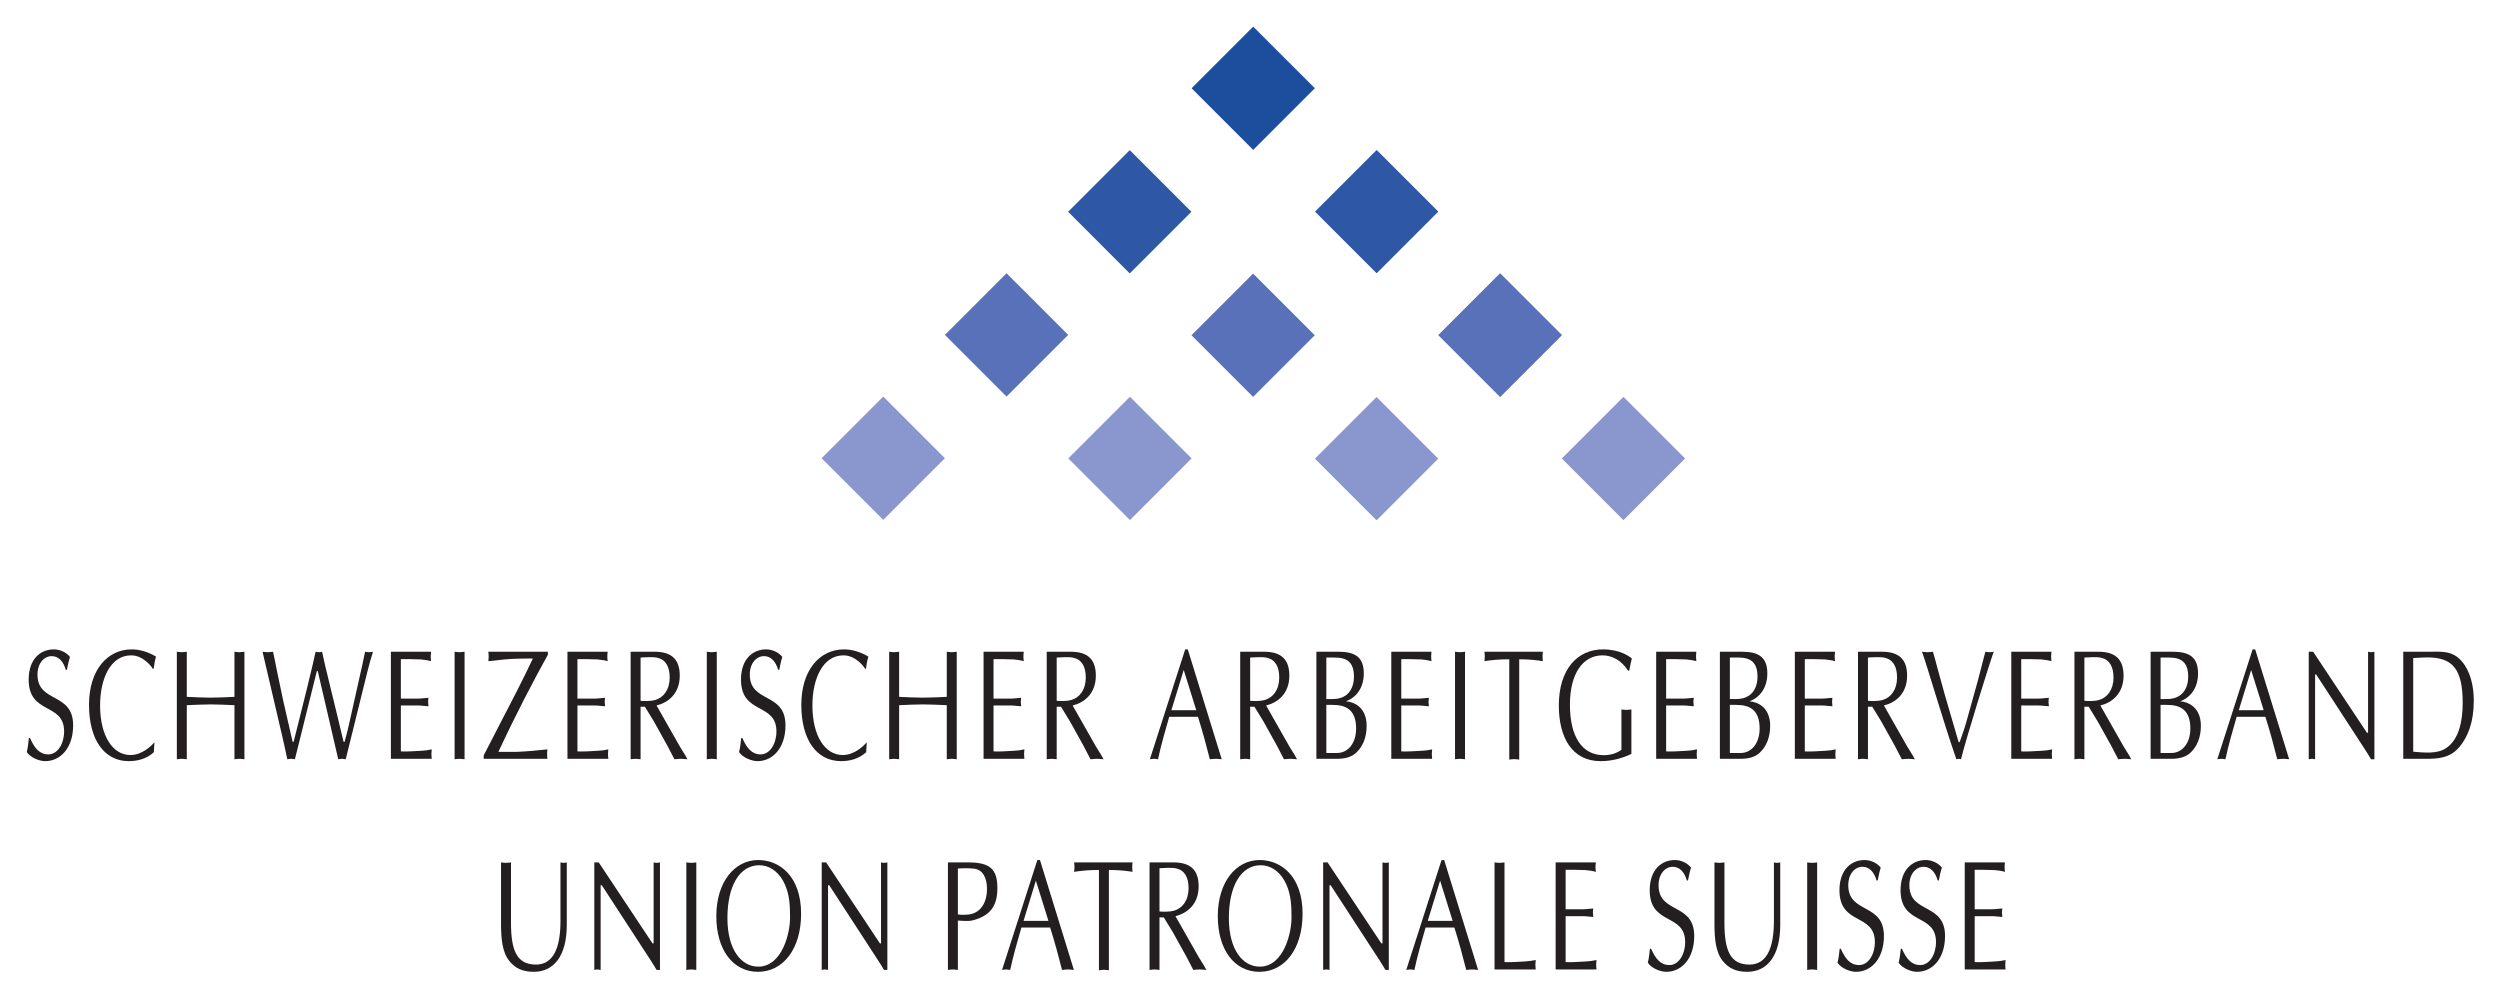 <?xml version="1.0" encoding="UTF-8" standalone="no"?>
<!-- Created with Inkscape (http://www.inkscape.org/) -->
<svg xmlns:svg="http://www.w3.org/2000/svg" xmlns="http://www.w3.org/2000/svg" version="1.0" width="942.7" height="376.4" id="svg2">
  <defs id="defs4">
    <clipPath id="clipPath2556">
      <path d="M 142.665,639.839 L 508.335,639.839 L 508.335,396.059 L 142.665,396.059 L 142.665,639.839 z" id="path2558"/>
    </clipPath>
  </defs>
  <g transform="translate(-2.937, -2.694)" id="layer1">
    <g transform="matrix(5.479, 0, 0, 5.479, -2223.34, -1129.76)" id="g5756">
      <path d="M 496.831,221.255 L 501.075,225.498 L 505.317,221.255 L 501.075,217.013 L 496.831,221.255" id="path5758" style="fill: rgb(46, 87, 166); fill-opacity: 1; fill-rule: nonzero; stroke: none;"/>
      <path d="M 488.336,212.764 L 492.578,217.007 L 496.822,212.764 L 492.578,208.522 L 488.336,212.764" id="path5760" style="fill: rgb(29, 78, 158); fill-opacity: 1; fill-rule: nonzero; stroke: none;"/>
      <path d="M 505.33,229.753 L 509.572,233.997 L 513.815,229.753 L 509.572,225.51 L 505.33,229.753" id="path5762" style="fill: rgb(48, 88, 170); fill-opacity: 1; fill-rule: nonzero; stroke: none;"/>
      <path d="M 479.84,221.265 L 484.082,225.508 L 488.325,221.265 L 484.082,217.022 L 479.84,221.265" id="path5764" style="fill: rgb(46, 87, 166); fill-opacity: 1; fill-rule: nonzero; stroke: none;"/>
      <path d="M 471.361,229.74 L 475.602,233.983 L 479.846,229.74 L 475.602,225.498 L 471.361,229.74" id="path5766" style="fill: rgb(88, 113, 185); fill-opacity: 1; fill-rule: nonzero; stroke: none;"/>
      <path d="M 462.873,238.227 L 467.116,242.469 L 471.36,238.227 L 467.116,233.983 L 462.873,238.227" id="path5768" style="fill: rgb(138, 150, 206); fill-opacity: 1; fill-rule: nonzero; stroke: none;"/>
      <path d="M 505.327,229.755 L 509.571,233.998 L 513.813,229.755 L 509.571,225.513 L 505.327,229.755" id="path5770" style="fill: rgb(88, 113, 185); fill-opacity: 1; fill-rule: nonzero; stroke: none;"/>
      <path d="M 513.817,238.244 L 518.06,242.488 L 522.302,238.244 L 518.06,234.002 L 513.817,238.244" id="path5772" style="fill: rgb(138, 150, 206); fill-opacity: 1; fill-rule: nonzero; stroke: none;"/>
      <path d="M 488.33,229.762 L 492.572,234.004 L 496.815,229.762 L 492.572,225.519 L 488.33,229.762" id="path5774" style="fill: rgb(88, 113, 185); fill-opacity: 1; fill-rule: nonzero; stroke: none;"/>
      <path d="M 496.825,238.257 L 501.067,242.5 L 505.311,238.257 L 501.067,234.014 L 496.825,238.257" id="path5776" style="fill: rgb(138, 150, 206); fill-opacity: 1; fill-rule: nonzero; stroke: none;"/>
      <path d="M 479.853,238.239 L 484.096,242.482 L 488.338,238.239 L 484.096,233.997 L 479.853,238.239" id="path5778" style="fill: rgb(138, 150, 206); fill-opacity: 1; fill-rule: nonzero; stroke: none;"/>
      <path d="M 408.396,257.484 C 408.7,258.177 409.05,258.609 409.657,258.609 C 410.288,258.609 410.741,257.884 410.741,257.03 C 410.741,255.018 408.302,255.904 408.302,253.459 C 408.302,252.064 409.097,251.382 410.032,251.382 C 410.406,251.382 410.857,251.544 411.146,251.902 C 411.052,252.183 410.997,252.485 410.935,252.789 L 410.857,252.789 C 410.693,252.204 410.351,251.847 409.891,251.847 C 409.353,251.847 408.91,252.345 408.91,253.113 C 408.91,255.104 411.363,254.303 411.363,256.608 C 411.363,258.155 410.498,259.074 409.44,259.074 C 409.058,259.074 408.435,258.848 408.17,258.447 C 408.247,258.134 408.287,257.809 408.317,257.484 L 408.396,257.484" id="path5780" style="fill: rgb(35, 31, 32); fill-opacity: 1; fill-rule: nonzero; stroke: none;"/>
      <path d="M 416.918,258.458 C 416.427,258.913 415.788,259.074 415.196,259.074 C 413.482,259.074 412.455,257.572 412.455,255.202 C 412.455,252.767 413.747,251.382 415.391,251.382 C 415.96,251.382 416.545,251.565 417.066,251.879 C 416.988,252.15 416.942,252.432 416.902,252.713 L 416.848,252.723 C 416.738,252.529 416.162,251.793 415.36,251.793 C 413.927,251.793 413.218,253.405 413.218,255.244 C 413.218,257.322 414.075,258.653 415.306,258.653 C 416.147,258.653 416.801,257.96 416.957,257.777 L 416.918,258.458" id="path5782" style="fill: rgb(35, 31, 32); fill-opacity: 1; fill-rule: nonzero; stroke: none;"/>
      <path d="M 422.465,251.544 C 422.573,251.555 422.691,251.577 422.807,251.577 C 422.917,251.577 423.026,251.555 423.151,251.544 L 423.151,258.945 C 423.026,258.934 422.917,258.913 422.807,258.913 C 422.691,258.913 422.573,258.934 422.465,258.945 L 422.465,255.223 C 421.912,255.202 421.375,255.169 420.828,255.169 C 420.283,255.169 419.746,255.202 419.185,255.223 L 419.185,258.945 C 419.061,258.934 418.951,258.913 418.842,258.913 C 418.726,258.913 418.608,258.934 418.5,258.945 L 418.5,251.544 C 418.608,251.555 418.726,251.577 418.842,251.577 C 418.951,251.577 419.061,251.555 419.185,251.544 L 419.185,254.649 C 419.746,254.672 420.291,254.704 420.828,254.704 C 421.375,254.704 421.912,254.672 422.465,254.649 L 422.465,251.544" id="path5784" style="fill: rgb(35, 31, 32); fill-opacity: 1; fill-rule: nonzero; stroke: none;"/>
      <path d="M 424.397,251.544 C 424.513,251.555 424.638,251.577 424.763,251.577 C 424.872,251.577 424.988,251.555 425.121,251.544 C 425.207,251.912 425.277,252.302 425.355,252.69 L 425.815,254.888 L 426.468,257.744 L 426.538,257.744 C 427.038,255.764 427.863,252.464 428.051,251.544 C 428.121,251.555 428.198,251.577 428.276,251.577 C 428.347,251.577 428.417,251.555 428.495,251.544 C 428.642,252.313 429.273,254.779 429.975,257.744 L 430.045,257.744 C 430.162,257.333 430.263,256.922 430.356,256.51 L 431.268,252.432 L 431.455,251.544 C 431.541,251.555 431.633,251.577 431.727,251.577 C 431.813,251.577 431.898,251.555 432,251.544 C 431.86,251.988 431.727,252.453 431.611,252.929 L 430.123,258.945 C 430.03,258.934 429.951,258.913 429.866,258.913 C 429.78,258.913 429.695,258.934 429.608,258.945 C 429.515,258.523 428.69,254.995 428.198,252.875 L 428.136,252.875 L 426.625,258.945 C 426.531,258.934 426.446,258.913 426.367,258.913 C 426.275,258.913 426.188,258.934 426.103,258.945 C 425.993,258.447 425.901,257.982 425.791,257.517 L 424.397,251.544" id="path5786" style="fill: rgb(35, 31, 32); fill-opacity: 1; fill-rule: nonzero; stroke: none;"/>
      <path d="M 433.917,254.768 L 435.125,254.768 C 435.358,254.768 435.583,254.725 435.817,254.714 C 435.81,254.8 435.793,254.898 435.793,254.995 C 435.793,255.082 435.81,255.18 435.817,255.299 C 435.583,255.288 435.358,255.244 435.125,255.244 L 433.917,255.244 L 433.917,258.404 C 434.392,258.425 434.86,258.383 435.327,258.36 C 435.568,258.35 435.802,258.318 436.043,258.263 C 436.036,258.383 436.02,258.479 436.02,258.588 C 436.02,258.697 436.036,258.804 436.043,258.913 L 433.231,258.913 L 433.231,251.544 L 435.997,251.544 C 435.988,251.663 435.973,251.76 435.973,251.869 C 435.973,251.977 435.988,252.085 435.997,252.193 C 435.763,252.128 435.53,252.097 435.296,252.074 L 434.517,252.053 L 433.917,252.053 L 433.917,254.768" id="path5788" style="fill: rgb(35, 31, 32); fill-opacity: 1; fill-rule: nonzero; stroke: none;"/>
      <path d="M 437.617,251.544 C 437.726,251.555 437.843,251.577 437.96,251.577 C 438.068,251.577 438.178,251.555 438.302,251.544 L 438.302,258.945 C 438.178,258.934 438.068,258.913 437.96,258.913 C 437.843,258.913 437.726,258.934 437.617,258.945 L 437.617,251.544" id="path5790" style="fill: rgb(35, 31, 32); fill-opacity: 1; fill-rule: nonzero; stroke: none;"/>
      <path d="M 441.886,254.282 C 442.26,253.535 442.642,252.789 442.992,252.032 L 442.992,252.009 L 442.105,252.02 C 441.356,252.02 440.492,252.139 439.938,252.193 C 439.946,252.085 439.962,251.977 439.962,251.869 C 439.962,251.76 439.946,251.663 439.938,251.544 L 444.036,251.544 L 444.036,251.75 C 443.038,253.545 441.808,255.904 440.64,258.415 L 440.64,258.437 L 441.823,258.437 C 442.541,258.415 443.397,258.328 444.005,258.263 C 443.997,258.383 443.981,258.479 443.981,258.588 C 443.981,258.697 443.997,258.804 444.005,258.913 L 439.62,258.913 L 439.62,258.674 L 441.886,254.282" id="path5792" style="fill: rgb(35, 31, 32); fill-opacity: 1; fill-rule: nonzero; stroke: none;"/>
      <path d="M 446.07,254.768 L 447.277,254.768 C 447.511,254.768 447.736,254.725 447.97,254.714 C 447.962,254.8 447.947,254.898 447.947,254.995 C 447.947,255.082 447.962,255.18 447.97,255.299 C 447.736,255.288 447.511,255.244 447.277,255.244 L 446.07,255.244 L 446.07,258.404 C 446.545,258.425 447.012,258.383 447.48,258.36 C 447.721,258.35 447.955,258.318 448.196,258.263 C 448.188,258.383 448.173,258.479 448.173,258.588 C 448.173,258.697 448.188,258.804 448.196,258.913 L 445.383,258.913 L 445.383,251.544 L 448.15,251.544 C 448.141,251.663 448.126,251.76 448.126,251.869 C 448.126,251.977 448.141,252.085 448.15,252.193 C 447.916,252.128 447.682,252.097 447.448,252.074 L 446.67,252.053 L 446.07,252.053 L 446.07,254.768" id="path5794" style="fill: rgb(35, 31, 32); fill-opacity: 1; fill-rule: nonzero; stroke: none;"/>
      <path d="M 450.416,254.92 C 450.526,254.932 451.023,254.974 451.421,254.865 C 451.99,254.704 452.418,254.163 452.418,253.319 C 452.418,252.573 452.146,252.085 451.562,251.955 C 451.273,251.89 450.743,251.923 450.416,251.944 L 450.416,254.92 z M 449.731,251.544 L 451.382,251.544 C 452.582,251.544 453.112,252.097 453.112,253.189 C 453.112,254.444 452.301,255.049 451.515,255.244 L 453.12,258.069 L 453.493,258.674 L 453.642,258.945 C 453.478,258.934 453.337,258.913 453.19,258.913 C 453.042,258.913 452.886,258.934 452.746,258.945 C 452.575,258.609 452.418,258.307 452.255,258.003 L 451.336,256.348 L 450.712,255.33 L 450.416,255.33 L 450.416,258.945 C 450.292,258.934 450.182,258.913 450.073,258.913 C 449.957,258.913 449.84,258.934 449.731,258.945 L 449.731,251.544" id="path5796" style="fill: rgb(35, 31, 32); fill-opacity: 1; fill-rule: nonzero; stroke: none;"/>
      <path d="M 454.973,251.544 C 455.082,251.555 455.2,251.577 455.316,251.577 C 455.426,251.577 455.535,251.555 455.66,251.544 L 455.66,258.945 C 455.535,258.934 455.426,258.913 455.316,258.913 C 455.2,258.913 455.082,258.934 454.973,258.945 L 454.973,251.544" id="path5798" style="fill: rgb(35, 31, 32); fill-opacity: 1; fill-rule: nonzero; stroke: none;"/>
      <path d="M 457.42,257.484 C 457.723,258.177 458.075,258.609 458.682,258.609 C 459.313,258.609 459.765,257.884 459.765,257.03 C 459.765,255.018 457.326,255.904 457.326,253.459 C 457.326,252.064 458.121,251.382 459.056,251.382 C 459.43,251.382 459.881,251.544 460.17,251.902 C 460.076,252.183 460.022,252.485 459.96,252.789 L 459.881,252.789 C 459.717,252.204 459.375,251.847 458.916,251.847 C 458.378,251.847 457.933,252.345 457.933,253.113 C 457.933,255.104 460.388,254.303 460.388,256.608 C 460.388,258.155 459.523,259.074 458.463,259.074 C 458.082,259.074 457.458,258.848 457.193,258.447 C 457.272,258.134 457.311,257.809 457.342,257.484 L 457.42,257.484" id="path5800" style="fill: rgb(35, 31, 32); fill-opacity: 1; fill-rule: nonzero; stroke: none;"/>
      <path d="M 465.942,258.458 C 465.451,258.913 464.813,259.074 464.221,259.074 C 462.507,259.074 461.478,257.572 461.478,255.202 C 461.478,252.767 462.772,251.382 464.416,251.382 C 464.983,251.382 465.568,251.565 466.09,251.879 C 466.012,252.15 465.966,252.432 465.927,252.713 L 465.872,252.723 C 465.763,252.529 465.187,251.793 464.385,251.793 C 462.951,251.793 462.242,253.405 462.242,255.244 C 462.242,257.322 463.098,258.653 464.33,258.653 C 465.171,258.653 465.826,257.96 465.981,257.777 L 465.942,258.458" id="path5802" style="fill: rgb(35, 31, 32); fill-opacity: 1; fill-rule: nonzero; stroke: none;"/>
      <path d="M 471.488,251.544 C 471.598,251.555 471.715,251.577 471.832,251.577 C 471.941,251.577 472.05,251.555 472.175,251.544 L 472.175,258.945 C 472.05,258.934 471.941,258.913 471.832,258.913 C 471.715,258.913 471.598,258.934 471.488,258.945 L 471.488,255.223 C 470.936,255.202 470.398,255.169 469.853,255.169 C 469.307,255.169 468.77,255.202 468.21,255.223 L 468.21,258.945 C 468.085,258.934 467.976,258.913 467.867,258.913 C 467.75,258.913 467.632,258.934 467.525,258.945 L 467.525,251.544 C 467.632,251.555 467.75,251.577 467.867,251.577 C 467.976,251.577 468.085,251.555 468.21,251.544 L 468.21,254.649 C 468.77,254.672 469.316,254.704 469.853,254.704 C 470.398,254.704 470.936,254.672 471.488,254.649 L 471.488,251.544" id="path5804" style="fill: rgb(35, 31, 32); fill-opacity: 1; fill-rule: nonzero; stroke: none;"/>
      <path d="M 474.707,254.768 L 475.913,254.768 C 476.147,254.768 476.373,254.725 476.607,254.714 C 476.6,254.8 476.583,254.898 476.583,254.995 C 476.583,255.082 476.6,255.18 476.607,255.299 C 476.373,255.288 476.147,255.244 475.913,255.244 L 474.707,255.244 L 474.707,258.404 C 475.181,258.425 475.648,258.383 476.116,258.36 C 476.358,258.35 476.592,258.318 476.833,258.263 C 476.826,258.383 476.81,258.479 476.81,258.588 C 476.81,258.697 476.826,258.804 476.833,258.913 L 474.021,258.913 L 474.021,251.544 L 476.786,251.544 C 476.778,251.663 476.763,251.76 476.763,251.869 C 476.763,251.977 476.778,252.085 476.786,252.193 C 476.552,252.128 476.318,252.097 476.086,252.074 L 475.306,252.053 L 474.707,252.053 L 474.707,254.768" id="path5806" style="fill: rgb(35, 31, 32); fill-opacity: 1; fill-rule: nonzero; stroke: none;"/>
      <path d="M 479.053,254.92 C 479.162,254.932 479.661,254.974 480.058,254.865 C 480.627,254.704 481.056,254.163 481.056,253.319 C 481.056,252.573 480.782,252.085 480.198,251.955 C 479.911,251.89 479.381,251.923 479.053,251.944 L 479.053,254.92 z M 478.368,251.544 L 480.02,251.544 C 481.22,251.544 481.748,252.097 481.748,253.189 C 481.748,254.444 480.938,255.049 480.152,255.244 L 481.756,258.069 L 482.131,258.674 L 482.278,258.945 C 482.115,258.934 481.975,258.913 481.827,258.913 C 481.678,258.913 481.523,258.934 481.382,258.945 C 481.211,258.609 481.056,258.307 480.892,258.003 L 479.972,256.348 L 479.35,255.33 L 479.053,255.33 L 479.053,258.945 C 478.928,258.934 478.82,258.913 478.711,258.913 C 478.593,258.913 478.477,258.934 478.368,258.945 L 478.368,251.544" id="path5808" style="fill: rgb(35, 31, 32); fill-opacity: 1; fill-rule: nonzero; stroke: none;"/>
      <path d="M 487.796,252.799 L 486.946,255.569 L 488.66,255.569 L 487.796,252.799 z M 490.412,258.945 C 490.265,258.934 490.141,258.913 490.007,258.913 C 489.86,258.913 489.727,258.934 489.595,258.945 C 489.368,258.047 489.088,257.008 488.777,256.024 L 486.798,256.024 C 486.526,256.975 486.245,257.928 486.027,258.945 C 485.918,258.934 485.832,258.913 485.738,258.913 C 485.637,258.913 485.552,258.934 485.466,258.945 L 487.897,251.382 L 488.076,251.382 L 490.412,258.945" id="path5810" style="fill: rgb(35, 31, 32); fill-opacity: 1; fill-rule: nonzero; stroke: none;"/>
      <path d="M 492.368,254.92 C 492.477,254.932 492.976,254.974 493.373,254.865 C 493.942,254.704 494.37,254.163 494.37,253.319 C 494.37,252.573 494.097,252.085 493.513,251.955 C 493.225,251.89 492.696,251.923 492.368,251.944 L 492.368,254.92 z M 491.683,251.544 L 493.335,251.544 C 494.533,251.544 495.065,252.097 495.065,253.189 C 495.065,254.444 494.253,255.049 493.467,255.244 L 495.071,258.069 L 495.446,258.674 L 495.593,258.945 C 495.43,258.934 495.29,258.913 495.141,258.913 C 494.993,258.913 494.837,258.934 494.697,258.945 C 494.526,258.609 494.37,258.307 494.207,258.003 L 493.287,256.348 L 492.663,255.33 L 492.368,255.33 L 492.368,258.945 C 492.243,258.934 492.135,258.913 492.026,258.913 C 491.908,258.913 491.792,258.934 491.683,258.945 L 491.683,251.544" id="path5812" style="fill: rgb(35, 31, 32); fill-opacity: 1; fill-rule: nonzero; stroke: none;"/>
      <path d="M 497.611,258.512 L 498.351,258.512 C 499.115,258.512 499.66,257.82 499.66,256.835 C 499.66,255.558 498.99,255.202 498.047,255.202 L 497.611,255.202 L 497.611,258.512 z M 497.611,254.8 C 498.055,254.8 498.491,254.844 498.912,254.574 C 499.293,254.325 499.512,253.849 499.512,253.264 C 499.512,252.237 499.006,251.944 498.187,251.944 L 497.611,251.944 L 497.611,254.8 z M 496.926,251.544 L 498.452,251.544 C 499.597,251.544 500.19,251.923 500.19,253.038 C 500.19,254.054 499.643,254.714 498.958,254.953 C 499.566,255.007 500.385,255.397 500.385,256.65 C 500.385,257.419 500.135,258.047 499.682,258.479 C 499.223,258.923 498.577,258.923 498.04,258.913 L 496.926,258.913 L 496.926,251.544" id="path5814" style="fill: rgb(35, 31, 32); fill-opacity: 1; fill-rule: nonzero; stroke: none;"/>
      <path d="M 502.768,254.768 L 503.975,254.768 C 504.21,254.768 504.436,254.725 504.67,254.714 C 504.661,254.8 504.646,254.898 504.646,254.995 C 504.646,255.082 504.661,255.18 504.67,255.299 C 504.436,255.288 504.21,255.244 503.975,255.244 L 502.768,255.244 L 502.768,258.404 C 503.243,258.425 503.711,258.383 504.178,258.36 C 504.42,258.35 504.653,258.318 504.895,258.263 C 504.887,258.383 504.871,258.479 504.871,258.588 C 504.871,258.697 504.887,258.804 504.895,258.913 L 502.082,258.913 L 502.082,251.544 L 504.848,251.544 C 504.841,251.663 504.825,251.76 504.825,251.869 C 504.825,251.977 504.841,252.085 504.848,252.193 C 504.615,252.128 504.381,252.097 504.147,252.074 L 503.367,252.053 L 502.768,252.053 L 502.768,254.768" id="path5816" style="fill: rgb(35, 31, 32); fill-opacity: 1; fill-rule: nonzero; stroke: none;"/>
      <path d="M 506.468,251.544 C 506.577,251.555 506.695,251.577 506.811,251.577 C 506.921,251.577 507.03,251.555 507.155,251.544 L 507.155,258.945 C 507.03,258.934 506.921,258.913 506.811,258.913 C 506.695,258.913 506.577,258.934 506.468,258.945 L 506.468,251.544" id="path5818" style="fill: rgb(35, 31, 32); fill-opacity: 1; fill-rule: nonzero; stroke: none;"/>
      <path d="M 510.886,258.967 C 510.761,258.955 510.652,258.934 510.543,258.934 C 510.426,258.934 510.308,258.955 510.201,258.967 L 510.201,252.064 C 509.413,252.064 508.938,252.128 508.493,252.193 C 508.502,252.085 508.517,251.977 508.517,251.869 C 508.517,251.76 508.502,251.663 508.493,251.544 L 512.513,251.544 C 512.506,251.663 512.491,251.76 512.491,251.869 C 512.491,251.977 512.506,252.085 512.513,252.193 C 512.125,252.128 511.58,252.064 510.886,252.064 L 510.886,258.967" id="path5820" style="fill: rgb(35, 31, 32); fill-opacity: 1; fill-rule: nonzero; stroke: none;"/>
      <path d="M 518.372,252.843 C 517.936,252.15 517.282,251.793 516.62,251.793 C 515.295,251.793 514.376,253.005 514.376,255.19 C 514.376,257.333 515.171,258.664 516.705,258.664 C 517.126,258.664 517.562,258.555 517.92,258.295 L 517.92,255.515 C 518.03,255.525 518.146,255.548 518.263,255.548 C 518.372,255.548 518.481,255.525 518.606,255.515 L 518.606,258.577 C 517.928,258.902 517.211,259.074 516.486,259.074 C 514.516,259.074 513.612,257.44 513.612,255.244 C 513.612,252.713 514.921,251.382 516.65,251.382 C 517.811,251.382 518.465,251.858 518.637,252.009 C 518.567,252.28 518.512,252.562 518.457,252.843 L 518.372,252.843" id="path5822" style="fill: rgb(35, 31, 32); fill-opacity: 1; fill-rule: nonzero; stroke: none;"/>
      <path d="M 520.997,254.768 L 522.205,254.768 C 522.438,254.768 522.665,254.725 522.898,254.714 C 522.891,254.8 522.875,254.898 522.875,254.995 C 522.875,255.082 522.891,255.18 522.898,255.299 C 522.665,255.288 522.438,255.244 522.205,255.244 L 520.997,255.244 L 520.997,258.404 C 521.473,258.425 521.941,258.383 522.407,258.36 C 522.65,258.35 522.883,258.318 523.123,258.263 C 523.116,258.383 523.101,258.479 523.101,258.588 C 523.101,258.697 523.116,258.804 523.123,258.913 L 520.312,258.913 L 520.312,251.544 L 523.077,251.544 C 523.07,251.663 523.055,251.76 523.055,251.869 C 523.055,251.977 523.07,252.085 523.077,252.193 C 522.843,252.128 522.61,252.097 522.376,252.074 L 521.597,252.053 L 520.997,252.053 L 520.997,254.768" id="path5824" style="fill: rgb(35, 31, 32); fill-opacity: 1; fill-rule: nonzero; stroke: none;"/>
      <path d="M 525.383,258.512 L 526.123,258.512 C 526.887,258.512 527.432,257.82 527.432,256.835 C 527.432,255.558 526.762,255.202 525.82,255.202 L 525.383,255.202 L 525.383,258.512 z M 525.383,254.8 C 525.827,254.8 526.263,254.844 526.683,254.574 C 527.066,254.325 527.285,253.849 527.285,253.264 C 527.285,252.237 526.777,251.944 525.96,251.944 L 525.383,251.944 L 525.383,254.8 z M 524.697,251.544 L 526.225,251.544 C 527.37,251.544 527.962,251.923 527.962,253.038 C 527.962,254.054 527.416,254.714 526.731,254.953 C 527.338,255.007 528.157,255.397 528.157,256.65 C 528.157,257.419 527.907,258.047 527.455,258.479 C 526.996,258.923 526.35,258.923 525.812,258.913 L 524.697,258.913 L 524.697,251.544" id="path5826" style="fill: rgb(35, 31, 32); fill-opacity: 1; fill-rule: nonzero; stroke: none;"/>
      <path d="M 530.541,254.768 L 531.747,254.768 C 531.981,254.768 532.207,254.725 532.442,254.714 C 532.433,254.8 532.418,254.898 532.418,254.995 C 532.418,255.082 532.433,255.18 532.442,255.299 C 532.207,255.288 531.981,255.244 531.747,255.244 L 530.541,255.244 L 530.541,258.404 C 531.016,258.425 531.483,258.383 531.951,258.36 C 532.192,258.35 532.426,258.318 532.667,258.263 C 532.66,258.383 532.643,258.479 532.643,258.588 C 532.643,258.697 532.66,258.804 532.667,258.913 L 529.855,258.913 L 529.855,251.544 L 532.621,251.544 C 532.612,251.663 532.597,251.76 532.597,251.869 C 532.597,251.977 532.612,252.085 532.621,252.193 C 532.386,252.128 532.153,252.097 531.92,252.074 L 531.14,252.053 L 530.541,252.053 L 530.541,254.768" id="path5828" style="fill: rgb(35, 31, 32); fill-opacity: 1; fill-rule: nonzero; stroke: none;"/>
      <path d="M 534.887,254.92 C 534.996,254.932 535.495,254.974 535.892,254.865 C 536.461,254.704 536.89,254.163 536.89,253.319 C 536.89,252.573 536.617,252.085 536.032,251.955 C 535.745,251.89 535.215,251.923 534.887,251.944 L 534.887,254.92 z M 534.202,251.544 L 535.853,251.544 C 537.053,251.544 537.582,252.097 537.582,253.189 C 537.582,254.444 536.773,255.049 535.986,255.244 L 537.591,258.069 L 537.965,258.674 L 538.112,258.945 C 537.95,258.934 537.808,258.913 537.661,258.913 C 537.512,258.913 537.357,258.934 537.217,258.945 C 537.045,258.609 536.89,258.307 536.726,258.003 L 535.806,256.348 L 535.183,255.33 L 534.887,255.33 L 534.887,258.945 C 534.763,258.934 534.653,258.913 534.545,258.913 C 534.428,258.913 534.311,258.934 534.202,258.945 L 534.202,251.544" id="path5830" style="fill: rgb(35, 31, 32); fill-opacity: 1; fill-rule: nonzero; stroke: none;"/>
      <path d="M 542.453,253.524 L 542.921,251.718 L 542.975,251.544 C 543.068,251.555 543.161,251.577 543.263,251.577 C 543.348,251.577 543.442,251.555 543.543,251.544 C 543.295,252.204 541.572,257.744 541.292,258.945 C 541.237,258.934 541.183,258.913 541.136,258.913 C 541.082,258.913 541.027,258.934 540.972,258.945 C 540.085,256.402 538.947,252.464 538.605,251.544 C 538.721,251.555 538.853,251.577 538.978,251.577 C 539.103,251.577 539.221,251.555 539.361,251.544 C 539.461,251.879 539.555,252.237 539.648,252.594 L 540.171,254.487 L 541.128,257.765 L 541.198,257.765 C 541.347,257.322 541.51,256.9 541.635,256.457 L 542.453,253.524" id="path5832" style="fill: rgb(35, 31, 32); fill-opacity: 1; fill-rule: nonzero; stroke: none;"/>
      <path d="M 545.436,254.768 L 546.645,254.768 C 546.877,254.768 547.103,254.725 547.337,254.714 C 547.33,254.8 547.313,254.898 547.313,254.995 C 547.313,255.082 547.33,255.18 547.337,255.299 C 547.103,255.288 546.877,255.244 546.645,255.244 L 545.436,255.244 L 545.436,258.404 C 545.912,258.425 546.378,258.383 546.846,258.36 C 547.088,258.35 547.321,258.318 547.563,258.263 C 547.556,258.383 547.54,258.479 547.54,258.588 C 547.54,258.697 547.556,258.804 547.563,258.913 L 544.751,258.913 L 544.751,251.544 L 547.517,251.544 C 547.508,251.663 547.493,251.76 547.493,251.869 C 547.493,251.977 547.508,252.085 547.517,252.193 C 547.283,252.128 547.048,252.097 546.815,252.074 L 546.036,252.053 L 545.436,252.053 L 545.436,254.768" id="path5834" style="fill: rgb(35, 31, 32); fill-opacity: 1; fill-rule: nonzero; stroke: none;"/>
      <path d="M 549.783,254.92 C 549.892,254.932 550.391,254.974 550.788,254.865 C 551.357,254.704 551.786,254.163 551.786,253.319 C 551.786,252.573 551.512,252.085 550.928,251.955 C 550.64,251.89 550.111,251.923 549.783,251.944 L 549.783,254.92 z M 549.098,251.544 L 550.75,251.544 C 551.948,251.544 552.478,252.097 552.478,253.189 C 552.478,254.444 551.668,255.049 550.882,255.244 L 552.486,258.069 L 552.861,258.674 L 553.008,258.945 C 552.845,258.934 552.705,258.913 552.557,258.913 C 552.408,258.913 552.252,258.934 552.112,258.945 C 551.941,258.609 551.786,258.307 551.622,258.003 L 550.702,256.348 L 550.08,255.33 L 549.783,255.33 L 549.783,258.945 C 549.658,258.934 549.55,258.913 549.441,258.913 C 549.323,258.913 549.206,258.934 549.098,258.945 L 549.098,251.544" id="path5836" style="fill: rgb(35, 31, 32); fill-opacity: 1; fill-rule: nonzero; stroke: none;"/>
      <path d="M 555.026,258.512 L 555.766,258.512 C 556.53,258.512 557.075,257.82 557.075,256.835 C 557.075,255.558 556.405,255.202 555.462,255.202 L 555.026,255.202 L 555.026,258.512 z M 555.026,254.8 C 555.47,254.8 555.907,254.844 556.327,254.574 C 556.708,254.325 556.927,253.849 556.927,253.264 C 556.927,252.237 556.421,251.944 555.603,251.944 L 555.026,251.944 L 555.026,254.8 z M 554.341,251.544 L 555.867,251.544 C 557.012,251.544 557.605,251.923 557.605,253.038 C 557.605,254.054 557.06,254.714 556.375,254.953 C 556.982,255.007 557.8,255.397 557.8,256.65 C 557.8,257.419 557.55,258.047 557.098,258.479 C 556.638,258.923 555.992,258.923 555.455,258.913 L 554.341,258.913 L 554.341,251.544" id="path5838" style="fill: rgb(35, 31, 32); fill-opacity: 1; fill-rule: nonzero; stroke: none;"/>
      <path d="M 561.258,252.799 L 560.41,255.569 L 562.123,255.569 L 561.258,252.799 z M 563.876,258.945 C 563.728,258.934 563.603,258.913 563.471,258.913 C 563.323,258.913 563.19,258.934 563.057,258.945 C 562.832,258.047 562.552,257.008 562.24,256.024 L 560.261,256.024 C 559.988,256.975 559.707,257.928 559.49,258.945 C 559.381,258.934 559.296,258.913 559.201,258.913 C 559.1,258.913 559.015,258.934 558.93,258.945 L 561.36,251.382 L 561.538,251.382 L 563.876,258.945" id="path5840" style="fill: rgb(35, 31, 32); fill-opacity: 1; fill-rule: nonzero; stroke: none;"/>
      <path d="M 569.742,258.945 L 569.508,258.945 C 569.422,258.793 569.267,258.534 569.103,258.285 L 565.737,253.113 L 565.66,253.113 L 565.66,258.945 C 565.582,258.934 565.512,258.913 565.442,258.913 C 565.363,258.913 565.293,258.934 565.223,258.945 L 565.223,251.544 L 565.527,251.544 L 569.227,257.117 L 569.306,257.117 L 569.306,251.544 C 569.376,251.555 569.446,251.577 569.523,251.577 C 569.595,251.577 569.663,251.555 569.742,251.544 L 569.742,258.945" id="path5842" style="fill: rgb(35, 31, 32); fill-opacity: 1; fill-rule: nonzero; stroke: none;"/>
      <path d="M 572.413,258.425 C 573.1,258.479 574.066,258.609 574.697,258.165 C 575.538,257.582 575.818,256.38 575.818,255.06 C 575.818,252.767 575.141,251.934 573.396,251.934 C 573.076,251.934 572.748,251.967 572.413,251.977 L 572.413,258.425 z M 571.728,251.544 L 573.497,251.544 C 574.307,251.544 575.093,251.437 575.748,252.193 C 576.332,252.864 576.582,253.87 576.582,254.898 C 576.582,256.402 576.185,257.377 575.6,258.09 C 574.938,258.892 574.073,258.913 573.247,258.913 L 571.728,258.913 L 571.728,251.544" id="path5844" style="fill: rgb(35, 31, 32); fill-opacity: 1; fill-rule: nonzero; stroke: none;"/>
      <path d="M 441.497,270.187 C 441.497,272.092 441.887,273.075 443.218,273.075 C 444.457,273.075 444.902,271.832 444.902,270.079 L 444.902,266.043 C 444.972,266.053 445.042,266.075 445.12,266.075 C 445.19,266.075 445.26,266.053 445.337,266.043 L 445.337,270.349 C 445.337,272.492 444.435,273.573 443.063,273.573 C 442.292,273.573 441.777,273.324 441.372,272.815 C 440.882,272.199 440.82,271.237 440.812,270.37 L 440.812,266.043 C 440.921,266.053 441.037,266.075 441.155,266.075 C 441.263,266.075 441.372,266.053 441.497,266.043 L 441.497,270.187" id="path5846" style="fill: rgb(35, 31, 32); fill-opacity: 1; fill-rule: nonzero; stroke: none;"/>
      <path d="M 451.75,273.444 L 451.516,273.444 C 451.43,273.292 451.273,273.033 451.11,272.783 L 447.745,267.612 L 447.667,267.612 L 447.667,273.444 C 447.59,273.433 447.52,273.41 447.45,273.41 C 447.371,273.41 447.301,273.433 447.231,273.444 L 447.231,266.043 L 447.535,266.043 L 451.235,271.615 L 451.313,271.615 L 451.313,266.043 C 451.383,266.053 451.453,266.075 451.531,266.075 C 451.601,266.075 451.671,266.053 451.75,266.043 L 451.75,273.444" id="path5848" style="fill: rgb(35, 31, 32); fill-opacity: 1; fill-rule: nonzero; stroke: none;"/>
      <path d="M 453.565,266.043 C 453.673,266.053 453.791,266.075 453.907,266.075 C 454.016,266.075 454.125,266.053 454.25,266.043 L 454.25,273.444 C 454.125,273.433 454.016,273.41 453.907,273.41 C 453.791,273.41 453.673,273.433 453.565,273.444 L 453.565,266.043" id="path5850" style="fill: rgb(35, 31, 32); fill-opacity: 1; fill-rule: nonzero; stroke: none;"/>
      <path d="M 460.21,267.287 C 459.82,266.605 459.212,266.238 458.588,266.238 C 457.218,266.238 456.392,267.677 456.392,269.873 C 456.392,272.069 457.358,273.217 458.518,273.217 C 460.162,273.217 460.755,270.857 460.7,269.668 C 460.7,268.769 460.615,268.012 460.21,267.287 z M 455.628,269.743 C 455.628,267.374 456.898,265.88 458.511,265.88 C 459.976,265.88 461.463,266.984 461.463,269.58 C 461.463,271.994 460.232,273.573 458.496,273.573 C 456.773,273.573 455.628,272.059 455.628,269.743" id="path5852" style="fill: rgb(35, 31, 32); fill-opacity: 1; fill-rule: nonzero; stroke: none;"/>
      <path d="M 467.4,273.444 L 467.166,273.444 C 467.08,273.292 466.925,273.033 466.761,272.783 L 463.396,267.612 L 463.317,267.612 L 463.317,273.444 C 463.24,273.433 463.17,273.41 463.1,273.41 C 463.022,273.41 462.952,273.433 462.882,273.444 L 462.882,266.043 L 463.186,266.043 L 466.886,271.615 L 466.963,271.615 L 466.963,266.043 C 467.033,266.053 467.103,266.075 467.182,266.075 C 467.252,266.075 467.322,266.053 467.4,266.043 L 467.4,273.444" id="path5854" style="fill: rgb(35, 31, 32); fill-opacity: 1; fill-rule: nonzero; stroke: none;"/>
      <path d="M 472.253,269.624 C 472.447,269.657 472.76,269.657 473.025,269.624 C 473.803,269.517 474.255,268.834 474.255,267.872 C 474.255,267.135 473.991,266.552 473.375,266.475 C 473.04,266.432 472.487,266.443 472.253,266.464 L 472.253,269.624 z M 472.253,273.444 C 472.128,273.433 472.02,273.41 471.911,273.41 C 471.793,273.41 471.676,273.433 471.568,273.444 L 471.568,266.043 L 472.962,266.043 C 474.473,266.043 474.972,266.508 474.972,267.818 C 474.972,269.127 474.403,269.722 473.305,270.024 C 472.955,270.122 472.447,270.047 472.253,270.047 L 472.253,273.444" id="path5856" style="fill: rgb(35, 31, 32); fill-opacity: 1; fill-rule: nonzero; stroke: none;"/>
      <path d="M 477.621,267.298 L 476.772,270.068 L 478.486,270.068 L 477.621,267.298 z M 480.238,273.444 C 480.091,273.433 479.966,273.41 479.833,273.41 C 479.686,273.41 479.553,273.433 479.421,273.444 C 479.195,272.545 478.915,271.507 478.602,270.523 L 476.625,270.523 C 476.351,271.474 476.071,272.427 475.853,273.444 C 475.743,273.433 475.658,273.41 475.565,273.41 C 475.463,273.41 475.377,273.433 475.292,273.444 L 477.722,265.88 L 477.902,265.88 L 480.238,273.444" id="path5858" style="fill: rgb(35, 31, 32); fill-opacity: 1; fill-rule: nonzero; stroke: none;"/>
      <path d="M 482.646,273.465 C 482.521,273.455 482.412,273.433 482.303,273.433 C 482.186,273.433 482.07,273.455 481.961,273.465 L 481.961,266.563 C 481.173,266.563 480.698,266.627 480.255,266.692 C 480.262,266.584 480.277,266.475 480.277,266.368 C 480.277,266.259 480.262,266.162 480.255,266.043 L 484.275,266.043 C 484.266,266.162 484.251,266.259 484.251,266.368 C 484.251,266.475 484.266,266.584 484.275,266.692 C 483.885,266.627 483.34,266.563 482.646,266.563 L 482.646,273.465" id="path5860" style="fill: rgb(35, 31, 32); fill-opacity: 1; fill-rule: nonzero; stroke: none;"/>
      <path d="M 486.128,269.419 C 486.237,269.429 486.736,269.473 487.133,269.364 C 487.702,269.203 488.13,268.662 488.13,267.818 C 488.13,267.07 487.858,266.584 487.273,266.454 C 486.986,266.389 486.456,266.422 486.128,266.443 L 486.128,269.419 z M 485.443,266.043 L 487.095,266.043 C 488.293,266.043 488.823,266.594 488.823,267.688 C 488.823,268.943 488.013,269.548 487.227,269.743 L 488.832,272.567 L 489.205,273.173 L 489.353,273.444 C 489.19,273.433 489.05,273.41 488.901,273.41 C 488.753,273.41 488.597,273.433 488.457,273.444 C 488.286,273.108 488.13,272.805 487.967,272.502 L 487.048,270.847 L 486.425,269.829 L 486.128,269.829 L 486.128,273.444 C 486.003,273.433 485.895,273.41 485.786,273.41 C 485.668,273.41 485.552,273.433 485.443,273.444 L 485.443,266.043" id="path5862" style="fill: rgb(35, 31, 32); fill-opacity: 1; fill-rule: nonzero; stroke: none;"/>
      <path d="M 494.721,267.287 C 494.332,266.605 493.723,266.238 493.101,266.238 C 491.73,266.238 490.903,267.677 490.903,269.873 C 490.903,272.069 491.87,273.217 493.031,273.217 C 494.675,273.217 495.267,270.857 495.211,269.668 C 495.211,268.769 495.126,268.012 494.721,267.287 z M 490.141,269.743 C 490.141,267.374 491.41,265.88 493.023,265.88 C 494.487,265.88 495.976,266.984 495.976,269.58 C 495.976,271.994 494.743,273.573 493.007,273.573 C 491.285,273.573 490.141,272.059 490.141,269.743" id="path5864" style="fill: rgb(35, 31, 32); fill-opacity: 1; fill-rule: nonzero; stroke: none;"/>
      <path d="M 501.911,273.444 L 501.677,273.444 C 501.592,273.292 501.436,273.033 501.273,272.783 L 497.907,267.612 L 497.83,267.612 L 497.83,273.444 C 497.751,273.433 497.681,273.41 497.611,273.41 C 497.533,273.41 497.463,273.433 497.393,273.444 L 497.393,266.043 L 497.697,266.043 L 501.397,271.615 L 501.475,271.615 L 501.475,266.043 C 501.545,266.053 501.616,266.075 501.693,266.075 C 501.763,266.075 501.833,266.053 501.911,266.043 L 501.911,273.444" id="path5866" style="fill: rgb(35, 31, 32); fill-opacity: 1; fill-rule: nonzero; stroke: none;"/>
      <path d="M 505.441,267.298 L 504.591,270.068 L 506.305,270.068 L 505.441,267.298 z M 508.058,273.444 C 507.91,273.433 507.786,273.41 507.652,273.41 C 507.505,273.41 507.372,273.433 507.24,273.444 C 507.015,272.545 506.733,271.507 506.422,270.523 L 504.443,270.523 C 504.171,271.474 503.89,272.427 503.672,273.444 C 503.563,273.433 503.477,273.41 503.383,273.41 C 503.282,273.41 503.197,273.433 503.111,273.444 L 505.541,265.88 L 505.721,265.88 L 508.058,273.444" id="path5868" style="fill: rgb(35, 31, 32); fill-opacity: 1; fill-rule: nonzero; stroke: none;"/>
      <path d="M 509.873,272.903 C 510.347,272.924 510.815,272.882 511.283,272.859 C 511.532,272.848 511.775,272.805 512.023,272.762 C 512.015,272.882 512,272.978 512,273.087 C 512,273.195 512.015,273.303 512.023,273.41 L 509.187,273.41 L 509.187,266.043 C 509.296,266.053 509.413,266.075 509.53,266.075 C 509.64,266.075 509.748,266.053 509.873,266.043 L 509.873,272.903" id="path5870" style="fill: rgb(35, 31, 32); fill-opacity: 1; fill-rule: nonzero; stroke: none;"/>
      <path d="M 514.08,269.267 L 515.287,269.267 C 515.521,269.267 515.747,269.224 515.981,269.213 C 515.972,269.299 515.957,269.397 515.957,269.494 C 515.957,269.58 515.972,269.678 515.981,269.798 C 515.747,269.787 515.521,269.743 515.287,269.743 L 514.08,269.743 L 514.08,272.903 C 514.555,272.924 515.022,272.882 515.49,272.859 C 515.731,272.848 515.965,272.815 516.206,272.762 C 516.198,272.882 516.182,272.978 516.182,273.087 C 516.182,273.195 516.198,273.303 516.206,273.41 L 513.393,273.41 L 513.393,266.043 L 516.16,266.043 C 516.152,266.162 516.136,266.259 516.136,266.368 C 516.136,266.475 516.152,266.584 516.16,266.692 C 515.926,266.627 515.692,266.594 515.458,266.573 L 514.68,266.552 L 514.08,266.552 L 514.08,269.267" id="path5872" style="fill: rgb(35, 31, 32); fill-opacity: 1; fill-rule: nonzero; stroke: none;"/>
      <path d="M 519.961,271.983 C 520.265,272.675 520.616,273.108 521.223,273.108 C 521.855,273.108 522.306,272.383 522.306,271.529 C 522.306,269.517 519.867,270.403 519.867,267.958 C 519.867,266.563 520.662,265.88 521.597,265.88 C 521.971,265.88 522.423,266.043 522.711,266.4 C 522.618,266.682 522.563,266.984 522.501,267.287 L 522.423,267.287 C 522.26,266.703 521.917,266.345 521.457,266.345 C 520.92,266.345 520.476,266.844 520.476,267.612 C 520.476,269.603 522.93,268.802 522.93,271.107 C 522.93,272.654 522.065,273.573 521.006,273.573 C 520.623,273.573 520.001,273.347 519.736,272.945 C 519.813,272.633 519.852,272.308 519.883,271.983 L 519.961,271.983" id="path5874" style="fill: rgb(35, 31, 32); fill-opacity: 1; fill-rule: nonzero; stroke: none;"/>
      <path d="M 525.01,270.187 C 525.01,272.092 525.4,273.075 526.731,273.075 C 527.97,273.075 528.415,271.832 528.415,270.079 L 528.415,266.043 C 528.483,266.053 528.555,266.075 528.632,266.075 C 528.702,266.075 528.772,266.053 528.85,266.043 L 528.85,270.349 C 528.85,272.492 527.947,273.573 526.576,273.573 C 525.805,273.573 525.29,273.324 524.885,272.815 C 524.393,272.199 524.332,271.237 524.323,270.37 L 524.323,266.043 C 524.432,266.053 524.55,266.075 524.666,266.075 C 524.776,266.075 524.885,266.053 525.01,266.043 L 525.01,270.187" id="path5876" style="fill: rgb(35, 31, 32); fill-opacity: 1; fill-rule: nonzero; stroke: none;"/>
      <path d="M 530.705,266.043 C 530.813,266.053 530.93,266.075 531.047,266.075 C 531.156,266.075 531.265,266.053 531.39,266.043 L 531.39,273.444 C 531.265,273.433 531.156,273.41 531.047,273.41 C 530.93,273.41 530.813,273.433 530.705,273.444 L 530.705,266.043" id="path5878" style="fill: rgb(35, 31, 32); fill-opacity: 1; fill-rule: nonzero; stroke: none;"/>
      <path d="M 533.017,271.983 C 533.321,272.675 533.672,273.108 534.28,273.108 C 534.911,273.108 535.362,272.383 535.362,271.529 C 535.362,269.517 532.925,270.403 532.925,267.958 C 532.925,266.563 533.72,265.88 534.653,265.88 C 535.027,265.88 535.48,266.043 535.767,266.4 C 535.675,266.682 535.62,266.984 535.558,267.287 L 535.48,267.287 C 535.316,266.703 534.973,266.345 534.513,266.345 C 533.976,266.345 533.532,266.844 533.532,267.612 C 533.532,269.603 535.986,268.802 535.986,271.107 C 535.986,272.654 535.121,273.573 534.062,273.573 C 533.681,273.573 533.056,273.347 532.792,272.945 C 532.87,272.633 532.91,272.308 532.94,271.983 L 533.017,271.983" id="path5880" style="fill: rgb(35, 31, 32); fill-opacity: 1; fill-rule: nonzero; stroke: none;"/>
      <path d="M 537.225,271.983 C 537.528,272.675 537.88,273.108 538.487,273.108 C 539.118,273.108 539.57,272.383 539.57,271.529 C 539.57,269.517 537.131,270.403 537.131,267.958 C 537.131,266.563 537.926,265.88 538.861,265.88 C 539.235,265.88 539.687,266.043 539.975,266.4 C 539.881,266.682 539.827,266.984 539.765,267.287 L 539.687,267.287 C 539.523,266.703 539.18,266.345 538.72,266.345 C 538.183,266.345 537.738,266.844 537.738,267.612 C 537.738,269.603 540.193,268.802 540.193,271.107 C 540.193,272.654 539.328,273.573 538.268,273.573 C 537.887,273.573 537.263,273.347 536.998,272.945 C 537.077,272.633 537.116,272.308 537.147,271.983 L 537.225,271.983" id="path5882" style="fill: rgb(35, 31, 32); fill-opacity: 1; fill-rule: nonzero; stroke: none;"/>
      <path d="M 542.233,269.267 L 543.441,269.267 C 543.675,269.267 543.901,269.224 544.135,269.213 C 544.126,269.299 544.111,269.397 544.111,269.494 C 544.111,269.58 544.126,269.678 544.135,269.798 C 543.901,269.787 543.675,269.743 543.441,269.743 L 542.233,269.743 L 542.233,272.903 C 542.708,272.924 543.176,272.882 543.643,272.859 C 543.885,272.848 544.12,272.815 544.361,272.762 C 544.353,272.882 544.337,272.978 544.337,273.087 C 544.337,273.195 544.353,273.303 544.361,273.41 L 541.548,273.41 L 541.548,266.043 L 544.313,266.043 C 544.306,266.162 544.29,266.259 544.29,266.368 C 544.29,266.475 544.306,266.584 544.313,266.692 C 544.08,266.627 543.846,266.594 543.613,266.573 L 542.833,266.552 L 542.233,266.552 L 542.233,269.267" id="path5884" style="fill: rgb(35, 31, 32); fill-opacity: 1; fill-rule: nonzero; stroke: none;"/>
    </g>
  </g>
</svg>